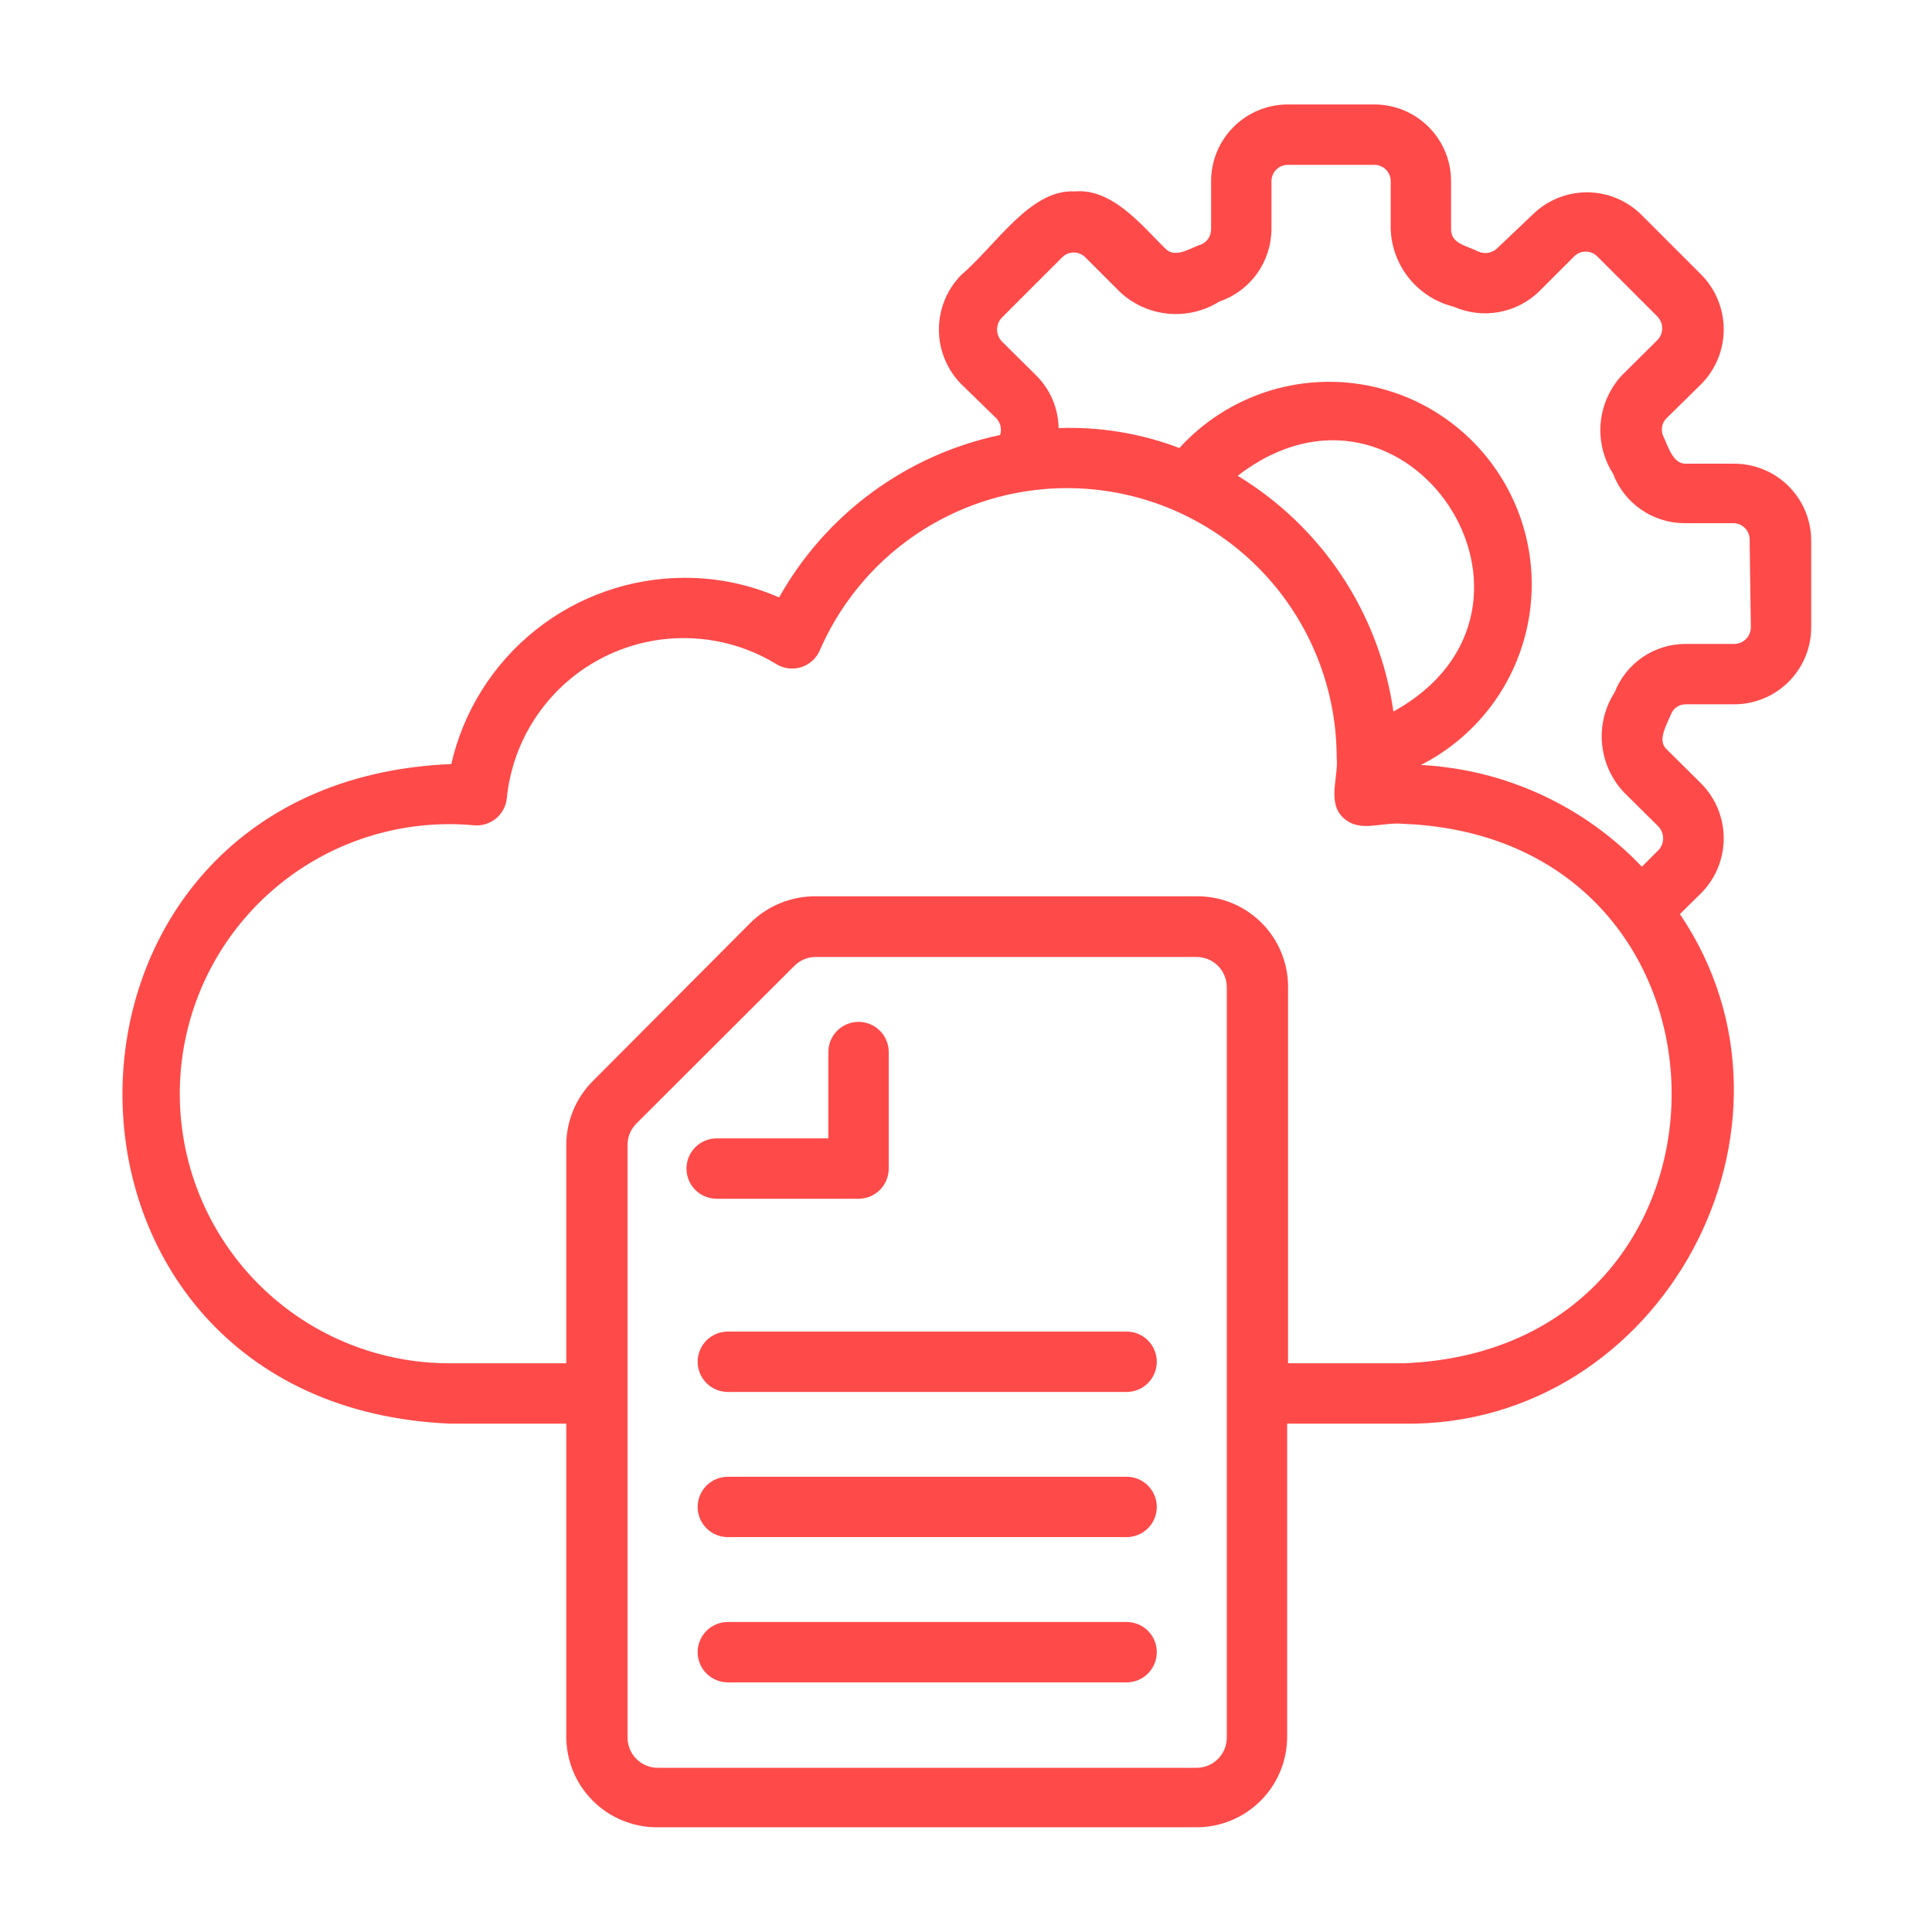 <svg width="204" height="204" viewBox="0 0 204 204" fill="none" xmlns="http://www.w3.org/2000/svg">
<path d="M183.118 48.962H177.955C176.616 48.962 176.106 47.05 175.628 46.062C175.485 45.753 175.439 45.408 175.496 45.072C175.553 44.737 175.71 44.426 175.946 44.181L179.676 40.516C181.171 38.98 182.008 36.922 182.008 34.778C182.008 32.635 181.171 30.576 179.676 29.041L173.301 22.666C171.773 21.155 169.712 20.308 167.563 20.308C165.415 20.308 163.353 21.155 161.826 22.666L158.065 26.236C157.805 26.48 157.478 26.641 157.125 26.698C156.773 26.755 156.412 26.705 156.088 26.554C154.909 25.949 153.22 25.758 153.22 24.227V19.128C153.22 16.98 152.367 14.921 150.848 13.403C149.33 11.884 147.271 11.031 145.123 11.031H135.975C133.828 11.031 131.769 11.884 130.25 13.403C128.732 14.921 127.879 16.98 127.879 19.128V24.227C127.876 24.566 127.776 24.897 127.589 25.18C127.402 25.463 127.138 25.686 126.827 25.821C125.648 26.172 124.118 27.351 123.034 26.236C120.611 23.877 117.488 19.861 113.471 20.211C108.786 19.956 105.184 25.885 101.455 29.073C99.969 30.607 99.138 32.658 99.138 34.794C99.138 36.93 99.969 38.982 101.455 40.516L105.184 44.149C105.411 44.38 105.57 44.668 105.643 44.983C105.716 45.298 105.701 45.628 105.598 45.934C100.712 46.966 96.103 49.03 92.079 51.988C88.055 54.945 84.709 58.728 82.266 63.083C79.13 61.711 75.744 61.005 72.321 61.011C66.589 61.011 61.027 62.957 56.545 66.53C52.064 70.103 48.927 75.091 47.65 80.678C1.431 82.559 1.303 148.413 47.586 150.325H59.794V183.379C59.794 185.916 60.801 188.348 62.595 190.141C64.388 191.934 66.82 192.942 69.356 192.942H126.349C128.885 192.942 131.317 191.934 133.111 190.141C134.904 188.348 135.911 185.916 135.911 183.379V150.325H148.215C175.5 150.708 192.585 118.96 177.381 96.52L179.676 94.257C181.171 92.721 182.008 90.663 182.008 88.519C182.008 86.376 181.171 84.317 179.676 82.782L176.01 79.148C174.926 78.224 176.01 76.502 176.425 75.451C176.542 75.132 176.755 74.856 177.035 74.663C177.314 74.469 177.646 74.365 177.986 74.367H183.15C185.3 74.358 187.36 73.498 188.877 71.975C190.394 70.452 191.246 68.389 191.246 66.239V57.091C191.246 54.935 190.39 52.867 188.866 51.343C187.341 49.819 185.274 48.962 183.118 48.962ZM126.349 186.663H69.452C68.607 186.663 67.796 186.327 67.198 185.729C66.6 185.131 66.265 184.32 66.265 183.475V120.936C66.258 120.504 66.339 120.075 66.503 119.674C66.668 119.274 66.912 118.912 67.221 118.609L83.86 102.003C84.162 101.694 84.525 101.45 84.925 101.285C85.325 101.121 85.754 101.039 86.186 101.046H126.349C127.194 101.046 128.005 101.382 128.603 101.98C129.201 102.578 129.536 103.388 129.536 104.234C129.536 104.234 129.536 183.316 129.536 183.411C129.545 183.835 129.469 184.257 129.312 184.651C129.156 185.045 128.923 185.404 128.626 185.706C128.329 186.009 127.975 186.25 127.584 186.414C127.193 186.578 126.773 186.663 126.349 186.663ZM148.215 143.95H136.007V104.202C136.007 101.666 135 99.234 133.206 97.44C131.413 95.647 128.981 94.639 126.445 94.639H86.059C83.489 94.642 81.025 95.662 79.206 97.476L62.631 114.115C61.729 115.007 61.014 116.07 60.527 117.241C60.04 118.412 59.791 119.668 59.794 120.936V143.95H47.586C43.729 143.969 39.908 143.203 36.356 141.7C32.804 140.197 29.594 137.988 26.922 135.206C24.25 132.425 22.171 129.13 20.811 125.52C19.451 121.911 18.84 118.063 19.012 114.209C19.185 110.356 20.14 106.578 21.817 103.105C23.495 99.632 25.861 96.536 28.772 94.005C31.682 91.475 35.077 89.562 38.75 88.383C42.422 87.205 46.296 86.785 50.136 87.149C50.961 87.202 51.775 86.933 52.405 86.398C53.036 85.862 53.434 85.103 53.515 84.28C53.831 81.12 54.944 78.092 56.749 75.479C58.555 72.866 60.993 70.754 63.837 69.34C66.681 67.926 69.837 67.257 73.01 67.394C76.182 67.532 79.268 68.472 81.979 70.127C82.369 70.365 82.806 70.517 83.26 70.571C83.713 70.626 84.174 70.582 84.609 70.443C85.044 70.304 85.445 70.073 85.783 69.765C86.121 69.458 86.389 69.081 86.569 68.661C89.176 62.663 93.769 57.745 99.576 54.735C105.383 51.725 112.05 50.807 118.454 52.135C124.858 53.463 130.61 56.956 134.742 62.027C138.873 67.097 141.132 73.436 141.139 79.977C141.362 82.017 140.087 84.726 141.84 86.352C143.593 87.978 145.761 86.766 148.215 86.989C185.891 88.519 185.987 142.452 148.215 143.95ZM147.131 75.132C146.402 70.024 144.549 65.142 141.705 60.837C138.86 56.532 135.096 52.912 130.684 50.237C148.566 36.468 166.83 64.231 147.131 75.132ZM184.871 66.239C184.871 66.704 184.687 67.15 184.358 67.478C184.029 67.807 183.583 67.992 183.118 67.992H177.955C176.343 67.996 174.77 68.484 173.44 69.394C172.11 70.303 171.084 71.592 170.496 73.092C169.452 74.712 168.982 76.635 169.161 78.554C169.34 80.473 170.158 82.276 171.484 83.674L175.118 87.276C175.434 87.613 175.61 88.058 175.61 88.519C175.61 88.981 175.434 89.426 175.118 89.763L173.365 91.516C167.249 85.081 158.898 81.236 150.032 80.774C152.827 79.354 155.276 77.337 157.206 74.866C159.135 72.395 160.498 69.53 161.197 66.474C161.896 63.418 161.915 60.245 161.252 57.181C160.589 54.117 159.26 51.236 157.36 48.742C155.46 46.248 153.035 44.202 150.257 42.75C147.478 41.297 144.415 40.473 141.283 40.336C138.15 40.199 135.026 40.752 132.132 41.957C129.237 43.161 126.643 44.987 124.532 47.305C120.465 45.759 116.13 45.044 111.782 45.201C111.745 43.116 110.9 41.127 109.423 39.655L105.79 36.053C105.464 35.715 105.283 35.264 105.283 34.794C105.283 34.325 105.464 33.873 105.79 33.535L112.165 27.16C112.487 26.841 112.922 26.662 113.376 26.662C113.829 26.662 114.265 26.841 114.587 27.16L118.221 30.794C119.61 32.109 121.397 32.926 123.3 33.117C125.204 33.307 127.117 32.86 128.74 31.846C130.335 31.304 131.723 30.28 132.71 28.915C133.698 27.55 134.238 25.912 134.254 24.227V19.128C134.254 18.671 134.435 18.233 134.758 17.91C135.081 17.588 135.519 17.406 135.975 17.406H145.123C145.58 17.406 146.018 17.588 146.34 17.91C146.663 18.233 146.845 18.671 146.845 19.128V24.227C146.921 26.126 147.612 27.948 148.813 29.42C150.015 30.892 151.662 31.933 153.506 32.388C155.008 33.05 156.673 33.246 158.287 32.95C159.901 32.655 161.39 31.881 162.559 30.73L166.225 27.064C166.547 26.745 166.982 26.566 167.436 26.566C167.889 26.566 168.325 26.745 168.647 27.064L175.022 33.439C175.336 33.771 175.511 34.21 175.511 34.667C175.511 35.123 175.336 35.562 175.022 35.894L171.325 39.559C170.017 40.934 169.206 42.707 169.021 44.596C168.837 46.484 169.288 48.38 170.305 49.983C170.879 51.517 171.905 52.842 173.249 53.781C174.592 54.72 176.188 55.23 177.827 55.242H182.991C183.222 55.237 183.452 55.28 183.667 55.367C183.881 55.453 184.076 55.582 184.24 55.746C184.404 55.909 184.533 56.104 184.619 56.319C184.706 56.534 184.748 56.764 184.744 56.995L184.871 66.239Z" fill="#FF4A4A"/>
<path d="M90.653 126.577C91.499 126.577 92.309 126.241 92.907 125.644C93.505 125.046 93.841 124.235 93.841 123.39V111.086C93.841 110.241 93.505 109.43 92.907 108.832C92.309 108.234 91.499 107.898 90.653 107.898C89.808 107.898 88.997 108.234 88.399 108.832C87.801 109.43 87.466 110.241 87.466 111.086V120.202H75.672C74.826 120.202 74.016 120.538 73.418 121.136C72.82 121.734 72.484 122.544 72.484 123.39C72.484 124.235 72.82 125.046 73.418 125.644C74.016 126.241 74.826 126.577 75.672 126.577H90.653Z" fill="#FF4A4A"/>
<path d="M118.958 140.602H76.852C76.006 140.602 75.195 140.937 74.598 141.535C74 142.133 73.664 142.944 73.664 143.789C73.664 144.634 74 145.445 74.598 146.043C75.195 146.641 76.006 146.977 76.852 146.977H118.958C119.804 146.977 120.615 146.641 121.212 146.043C121.81 145.445 122.146 144.634 122.146 143.789C122.146 142.944 121.81 142.133 121.212 141.535C120.615 140.937 119.804 140.602 118.958 140.602Z" fill="#FF4A4A"/>
<path d="M118.958 155.93H76.852C76.006 155.93 75.195 156.266 74.598 156.863C74 157.461 73.664 158.272 73.664 159.117C73.664 159.963 74 160.773 74.598 161.371C75.195 161.969 76.006 162.305 76.852 162.305H118.958C119.804 162.305 120.615 161.969 121.212 161.371C121.81 160.773 122.146 159.963 122.146 159.117C122.146 158.272 121.81 157.461 121.212 156.863C120.615 156.266 119.804 155.93 118.958 155.93Z" fill="#FF4A4A"/>
<path d="M118.958 171.266H76.852C76.006 171.266 75.195 171.601 74.598 172.199C74 172.797 73.664 173.608 73.664 174.453C73.664 175.299 74 176.109 74.598 176.707C75.195 177.305 76.006 177.641 76.852 177.641H118.958C119.804 177.641 120.615 177.305 121.212 176.707C121.81 176.109 122.146 175.299 122.146 174.453C122.146 173.608 121.81 172.797 121.212 172.199C120.615 171.601 119.804 171.266 118.958 171.266Z" fill="#FF4A4A"/>
</svg>

